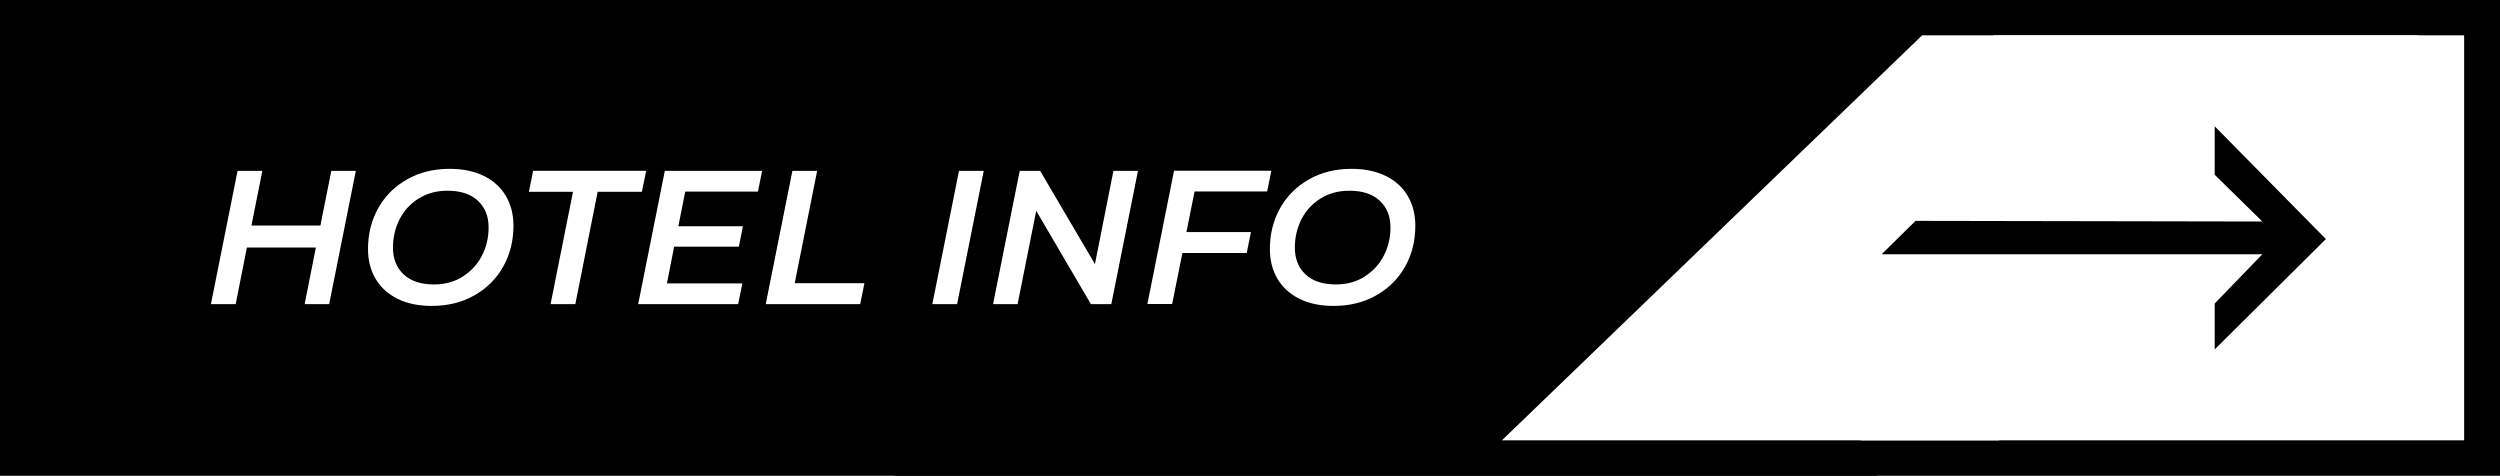 <?xml version="1.0" encoding="UTF-8"?> <svg xmlns="http://www.w3.org/2000/svg" id="b" width="236.34" height="44.97" viewBox="0 0 236.34 44.97"><rect x="0" y="0" width="236.34" height="44.97" fill="#808080" stroke="none"/><g id="c"><rect x="84.49" width="151.86" height="44.97" fill="#000" stroke-width="0"></rect><rect width="177.45" height="44.97" fill="#000" stroke-width="0"></rect><polygon points="232.95 41.63 175.9 41.63 188.46 3.34 232.95 3.34 232.95 41.63" fill="#fff" stroke-width="0"></polygon><polygon points="188.97 41.63 141.98 41.63 181.71 3.34 228.7 3.34 188.97 41.63" fill="#fff" stroke-width="0"></polygon><path d="M33.64,16.15l-2.52,12.6h-2.32l1.06-5.35h-6.52l-1.06,5.35h-2.34l2.52-12.6h2.34l-1.03,5.17h6.52l1.03-5.17h2.32Z" fill="#fff" stroke-width="0"></path><path d="M37.59,28.25c-.91-.45-1.6-1.08-2.08-1.89-.48-.81-.72-1.75-.72-2.82,0-1.42.32-2.7.96-3.85.64-1.15,1.55-2.06,2.73-2.73,1.18-.67,2.52-1,4.03-1,1.25,0,2.32.23,3.23.67.91.45,1.6,1.08,2.08,1.89.48.81.72,1.75.72,2.82,0,1.42-.32,2.7-.96,3.85s-1.55,2.06-2.73,2.73c-1.18.67-2.52,1-4.03,1-1.25,0-2.33-.22-3.23-.67ZM43.73,26.15c.79-.49,1.39-1.14,1.82-1.96.43-.82.64-1.72.64-2.69,0-1.06-.34-1.9-1.02-2.53s-1.63-.94-2.87-.94c-1.02,0-1.92.24-2.71.73s-1.39,1.14-1.81,1.96c-.42.82-.63,1.72-.63,2.69,0,1.06.34,1.9,1.01,2.53.67.63,1.63.95,2.86.95,1.02,0,1.92-.24,2.71-.73Z" fill="#fff" stroke-width="0"></path><path d="M54.18,18.13h-4.18l.4-1.98h10.69l-.41,1.98h-4.18l-2.11,10.62h-2.34l2.12-10.62Z" fill="#fff" stroke-width="0"></path><path d="M64.78,18.11l-.65,3.28h6.1l-.38,1.93h-6.12l-.68,3.47h7.13l-.4,1.96h-9.45l2.52-12.6h9.2l-.4,1.96h-6.88Z" fill="#fff" stroke-width="0"></path><path d="M74.91,16.15h2.34l-2.12,10.62h6.59l-.4,1.98h-8.93l2.52-12.6Z" fill="#fff" stroke-width="0"></path><path d="M90.66,16.15h2.34l-2.52,12.6h-2.34l2.52-12.6Z" fill="#fff" stroke-width="0"></path><path d="M107.58,16.15l-2.52,12.6h-1.93l-5.17-8.82-1.76,8.82h-2.32l2.52-12.6h1.93l5.18,8.82,1.75-8.82h2.32Z" fill="#fff" stroke-width="0"></path><path d="M112.93,18.11l-.77,3.83h6.1l-.4,1.98h-6.08l-.97,4.82h-2.34l2.52-12.6h9.2l-.4,1.96h-6.86Z" fill="#fff" stroke-width="0"></path><path d="M122.85,28.25c-.91-.45-1.6-1.08-2.08-1.89-.48-.81-.72-1.75-.72-2.82,0-1.42.32-2.7.96-3.85.64-1.15,1.55-2.06,2.73-2.73,1.18-.67,2.52-1,4.03-1,1.25,0,2.32.23,3.23.67.91.45,1.6,1.08,2.08,1.89.48.81.72,1.75.72,2.82,0,1.42-.32,2.7-.96,3.85s-1.55,2.06-2.73,2.73c-1.18.67-2.52,1-4.03,1-1.25,0-2.33-.22-3.23-.67ZM128.99,26.15c.79-.49,1.39-1.14,1.82-1.96.43-.82.64-1.72.64-2.69,0-1.06-.34-1.9-1.02-2.53s-1.63-.94-2.87-.94c-1.02,0-1.92.24-2.71.73s-1.39,1.14-1.81,1.96c-.42.82-.63,1.72-.63,2.69,0,1.06.34,1.9,1.01,2.53.67.63,1.63.95,2.86.95,1.02,0,1.92-.24,2.71-.73Z" fill="#fff" stroke-width="0"></path><polygon points="209.37 11.94 219.88 22.6 209.37 33.03 209.37 28.69 213.87 24.04 177.88 24.04 181.09 20.88 213.87 20.94 209.37 16.52 209.37 11.94" fill="#000" stroke-width="0"></polygon></g></svg> 